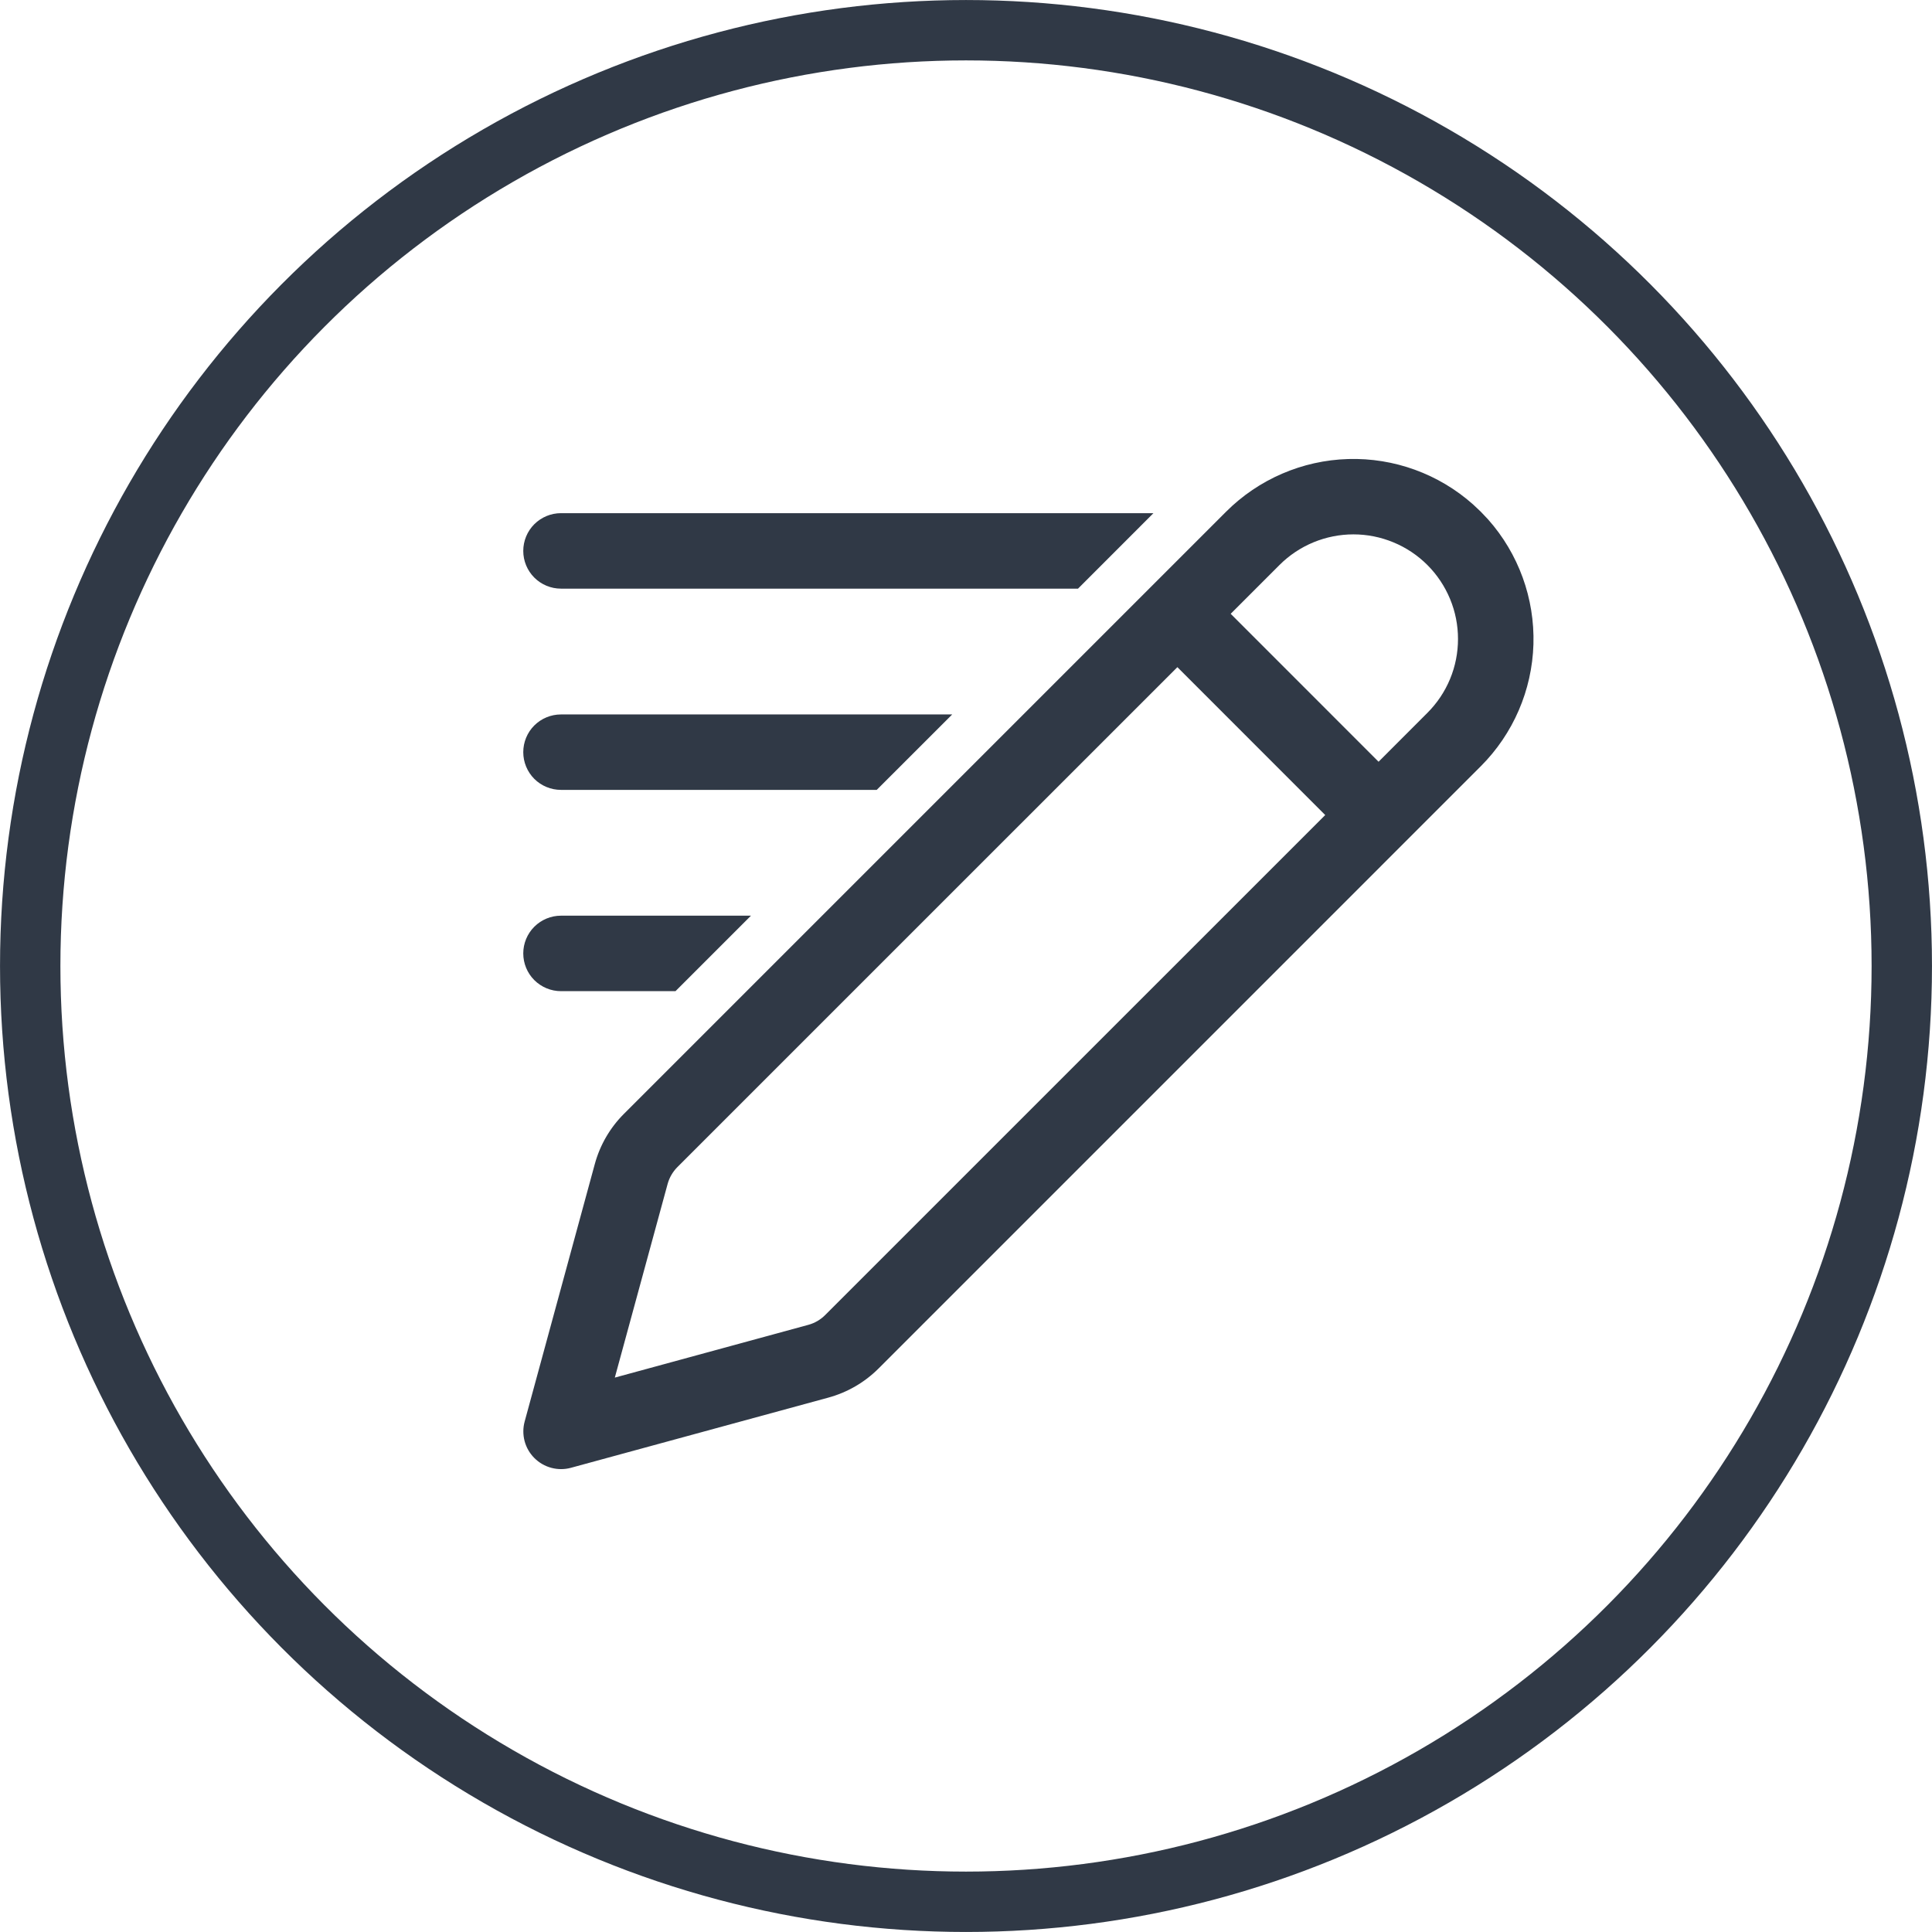 <svg width="44" height="44" viewBox="0 0 44 44" fill="none" xmlns="http://www.w3.org/2000/svg">
    <circle cx="22" cy="22" r="21.312" stroke="#303946" stroke-width="1.375"/>
    <path d="M33.548 11.488L33.723 11.653L33.889 11.828C34.584 12.61 34.953 13.628 34.923 14.673C34.892 15.718 34.463 16.712 33.723 17.452L20.01 31.165C19.692 31.483 19.297 31.712 18.864 31.83L13.003 33.428C12.857 33.468 12.703 33.468 12.557 33.429C12.41 33.39 12.277 33.313 12.17 33.206C12.063 33.099 11.986 32.966 11.947 32.819C11.909 32.673 11.909 32.519 11.949 32.373L13.546 26.511C13.664 26.078 13.893 25.683 14.211 25.366L27.924 11.653C28.664 10.914 29.658 10.485 30.703 10.454C31.748 10.423 32.766 10.793 33.548 11.488ZM26.814 15.194L15.426 26.581C15.321 26.687 15.245 26.818 15.205 26.962L14.002 31.374L18.414 30.171C18.558 30.131 18.689 30.054 18.794 29.948L30.181 18.562L26.814 15.194ZM17.103 20.854L15.384 22.573H12.776C12.548 22.573 12.33 22.482 12.168 22.321C12.007 22.16 11.917 21.941 11.917 21.713C11.917 21.485 12.007 21.267 12.168 21.106C12.33 20.945 12.548 20.854 12.776 20.854H17.103ZM21.686 16.271L19.967 17.989H12.776C12.548 17.989 12.33 17.899 12.168 17.738C12.007 17.576 11.917 17.358 11.917 17.13C11.917 16.902 12.007 16.683 12.168 16.522C12.33 16.361 12.548 16.271 12.776 16.271H21.685H21.686ZM29.14 12.867L28.028 13.979L31.396 17.348L32.507 16.236C32.728 16.015 32.904 15.753 33.024 15.464C33.144 15.175 33.205 14.865 33.205 14.552C33.205 14.239 33.144 13.93 33.024 13.641C32.904 13.352 32.729 13.089 32.508 12.868C32.287 12.647 32.024 12.471 31.735 12.352C31.446 12.232 31.137 12.17 30.824 12.17C30.511 12.17 30.201 12.232 29.913 12.351C29.623 12.471 29.361 12.646 29.14 12.867ZM26.269 11.687L24.551 13.406H12.776C12.548 13.406 12.33 13.316 12.168 13.154C12.007 12.993 11.917 12.774 11.917 12.547C11.917 12.319 12.007 12.1 12.168 11.939C12.33 11.778 12.548 11.687 12.776 11.687H26.268H26.269Z" fill="#303946"/>
</svg>
